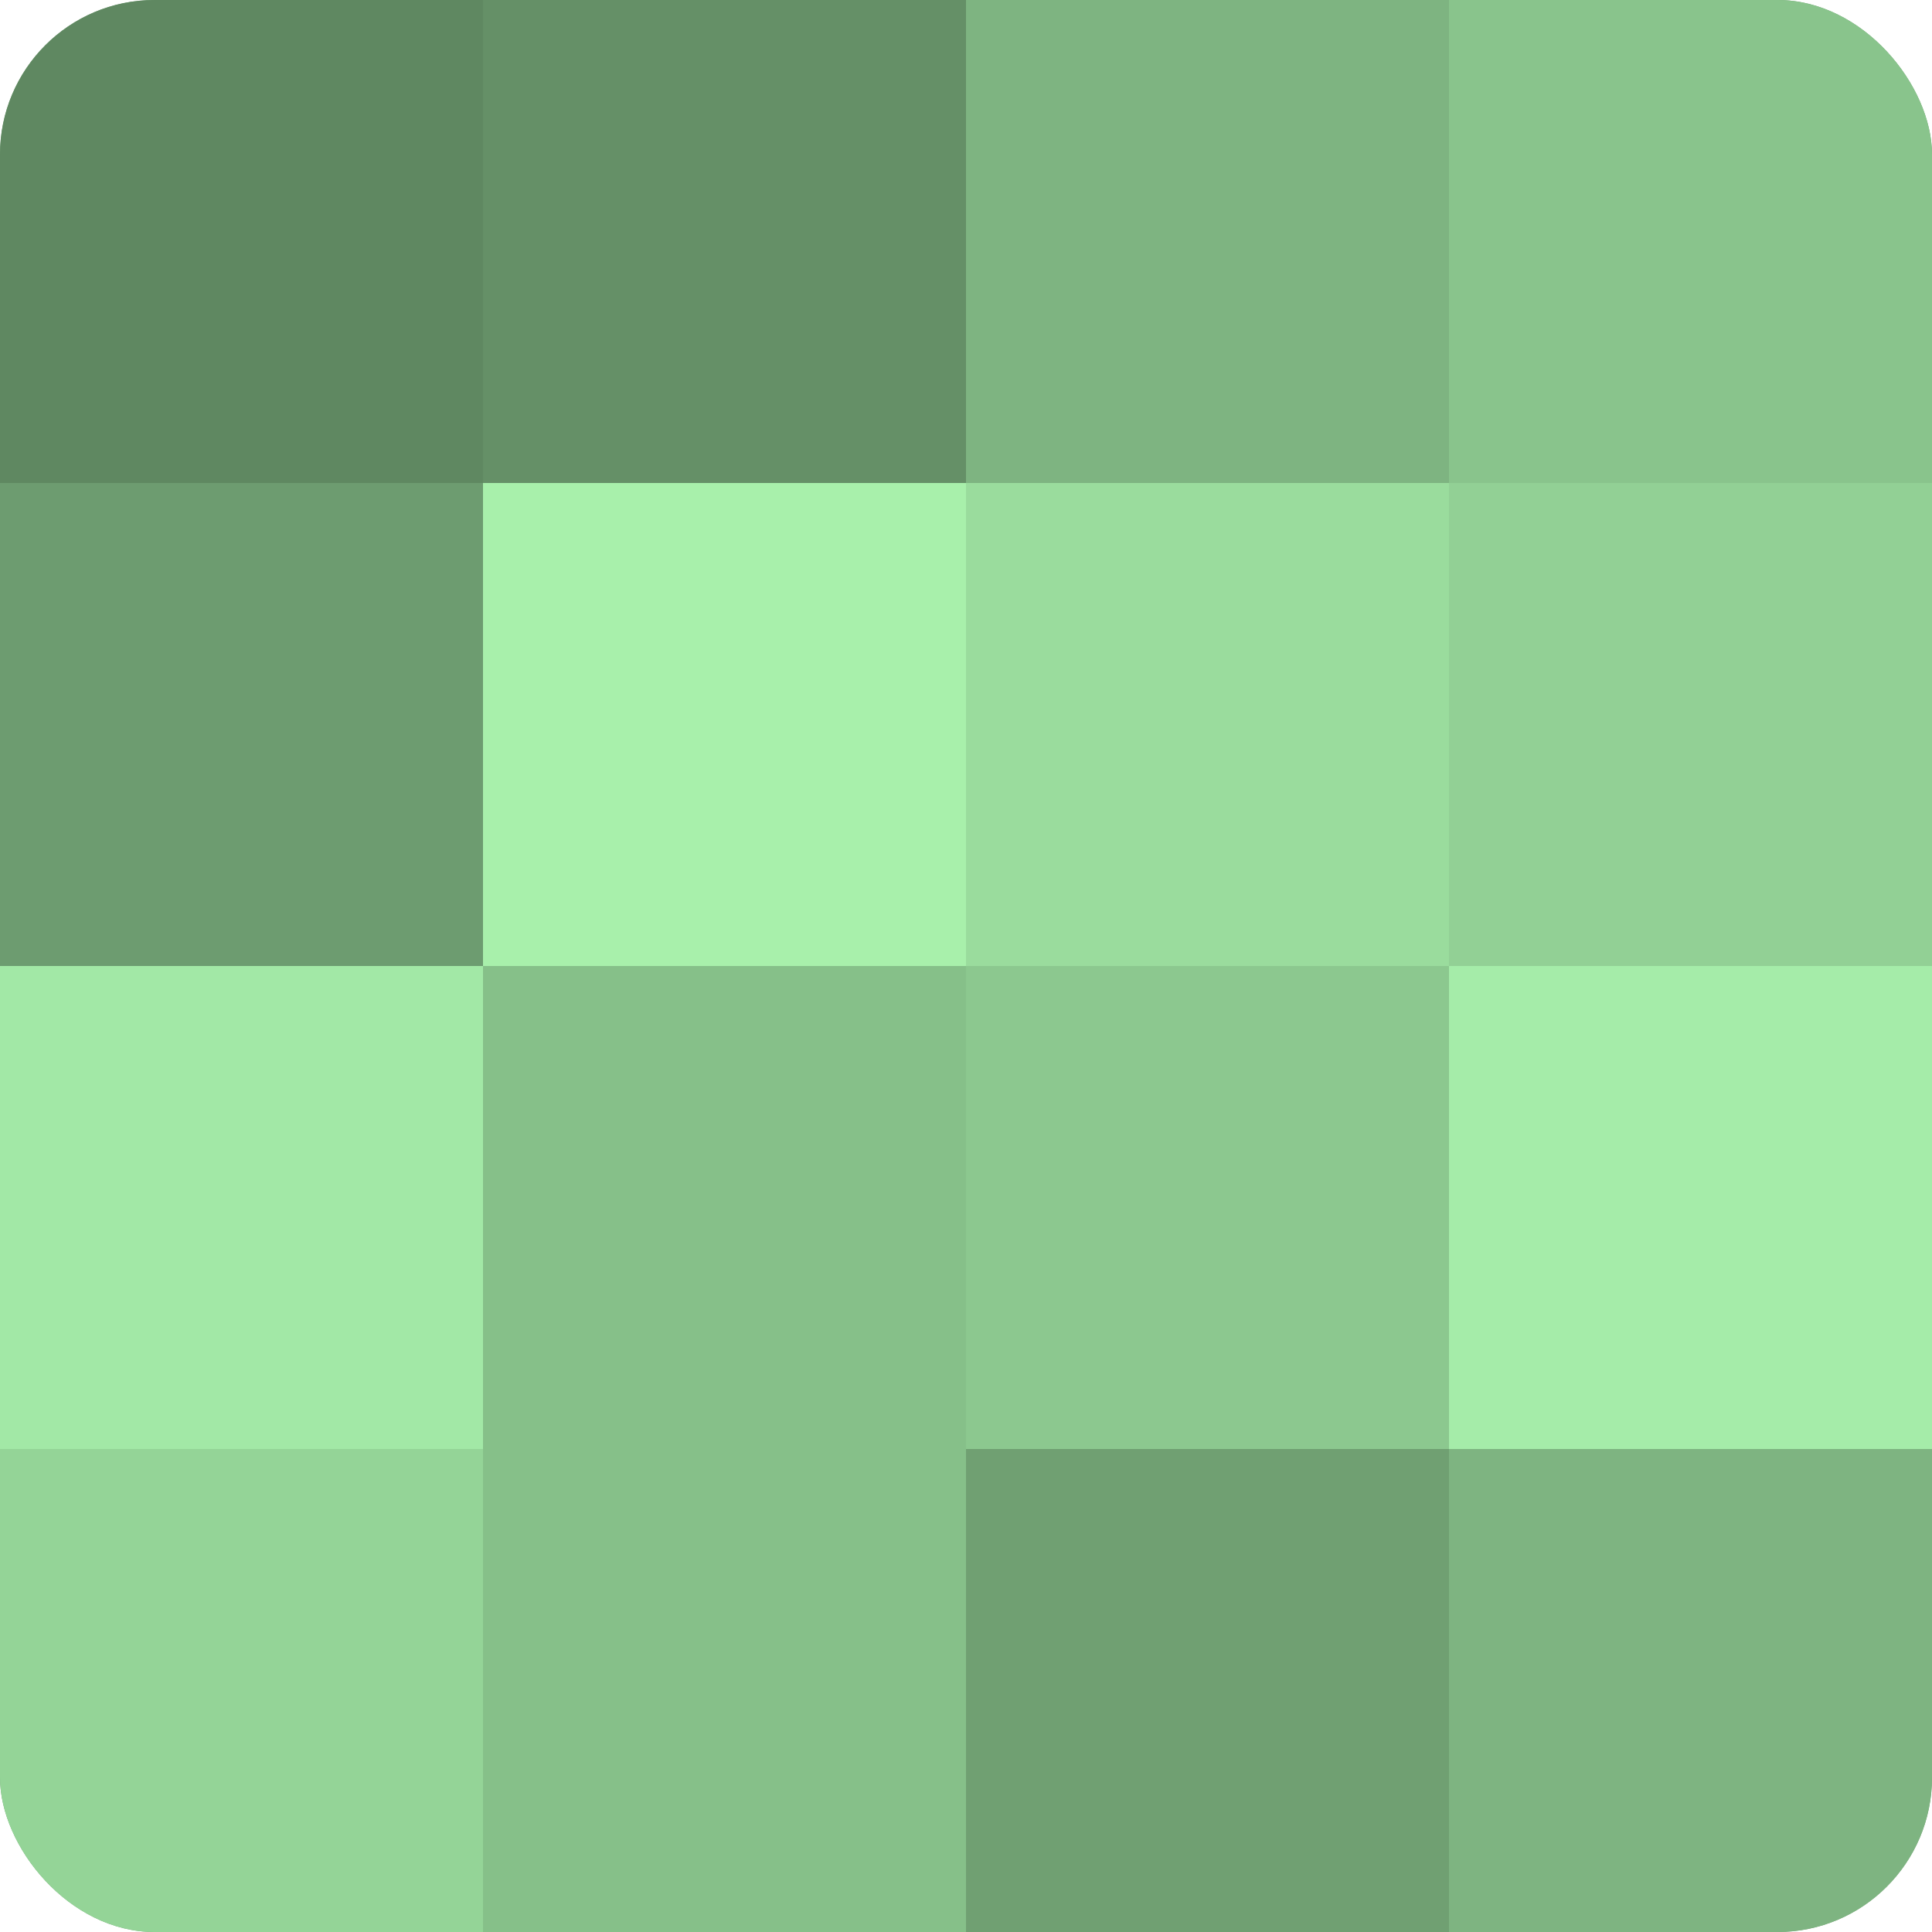 <?xml version="1.0" encoding="UTF-8"?>
<svg xmlns="http://www.w3.org/2000/svg" width="60" height="60" viewBox="0 0 100 100" preserveAspectRatio="xMidYMid meet"><defs><clipPath id="c" width="100" height="100"><rect width="100" height="100" rx="8" ry="8"/></clipPath></defs><g clip-path="url(#c)"><rect width="100" height="100" fill="#70a072"/><rect width="25" height="25" fill="#5f8861"/><rect y="25" width="25" height="25" fill="#6d9c70"/><rect y="50" width="25" height="25" fill="#a2e8a6"/><rect y="75" width="25" height="25" fill="#94d497"/><rect x="25" width="25" height="25" fill="#659067"/><rect x="25" y="25" width="25" height="25" fill="#a8f0ab"/><rect x="25" y="50" width="25" height="25" fill="#86c089"/><rect x="25" y="75" width="25" height="25" fill="#86c089"/><rect x="50" width="25" height="25" fill="#7eb481"/><rect x="50" y="25" width="25" height="25" fill="#9adc9d"/><rect x="50" y="50" width="25" height="25" fill="#8cc88f"/><rect x="50" y="75" width="25" height="25" fill="#70a072"/><rect x="75" width="25" height="25" fill="#89c48c"/><rect x="75" y="25" width="25" height="25" fill="#92d095"/><rect x="75" y="50" width="25" height="25" fill="#a5eca9"/><rect x="75" y="75" width="25" height="25" fill="#7eb481"/></g></svg>
